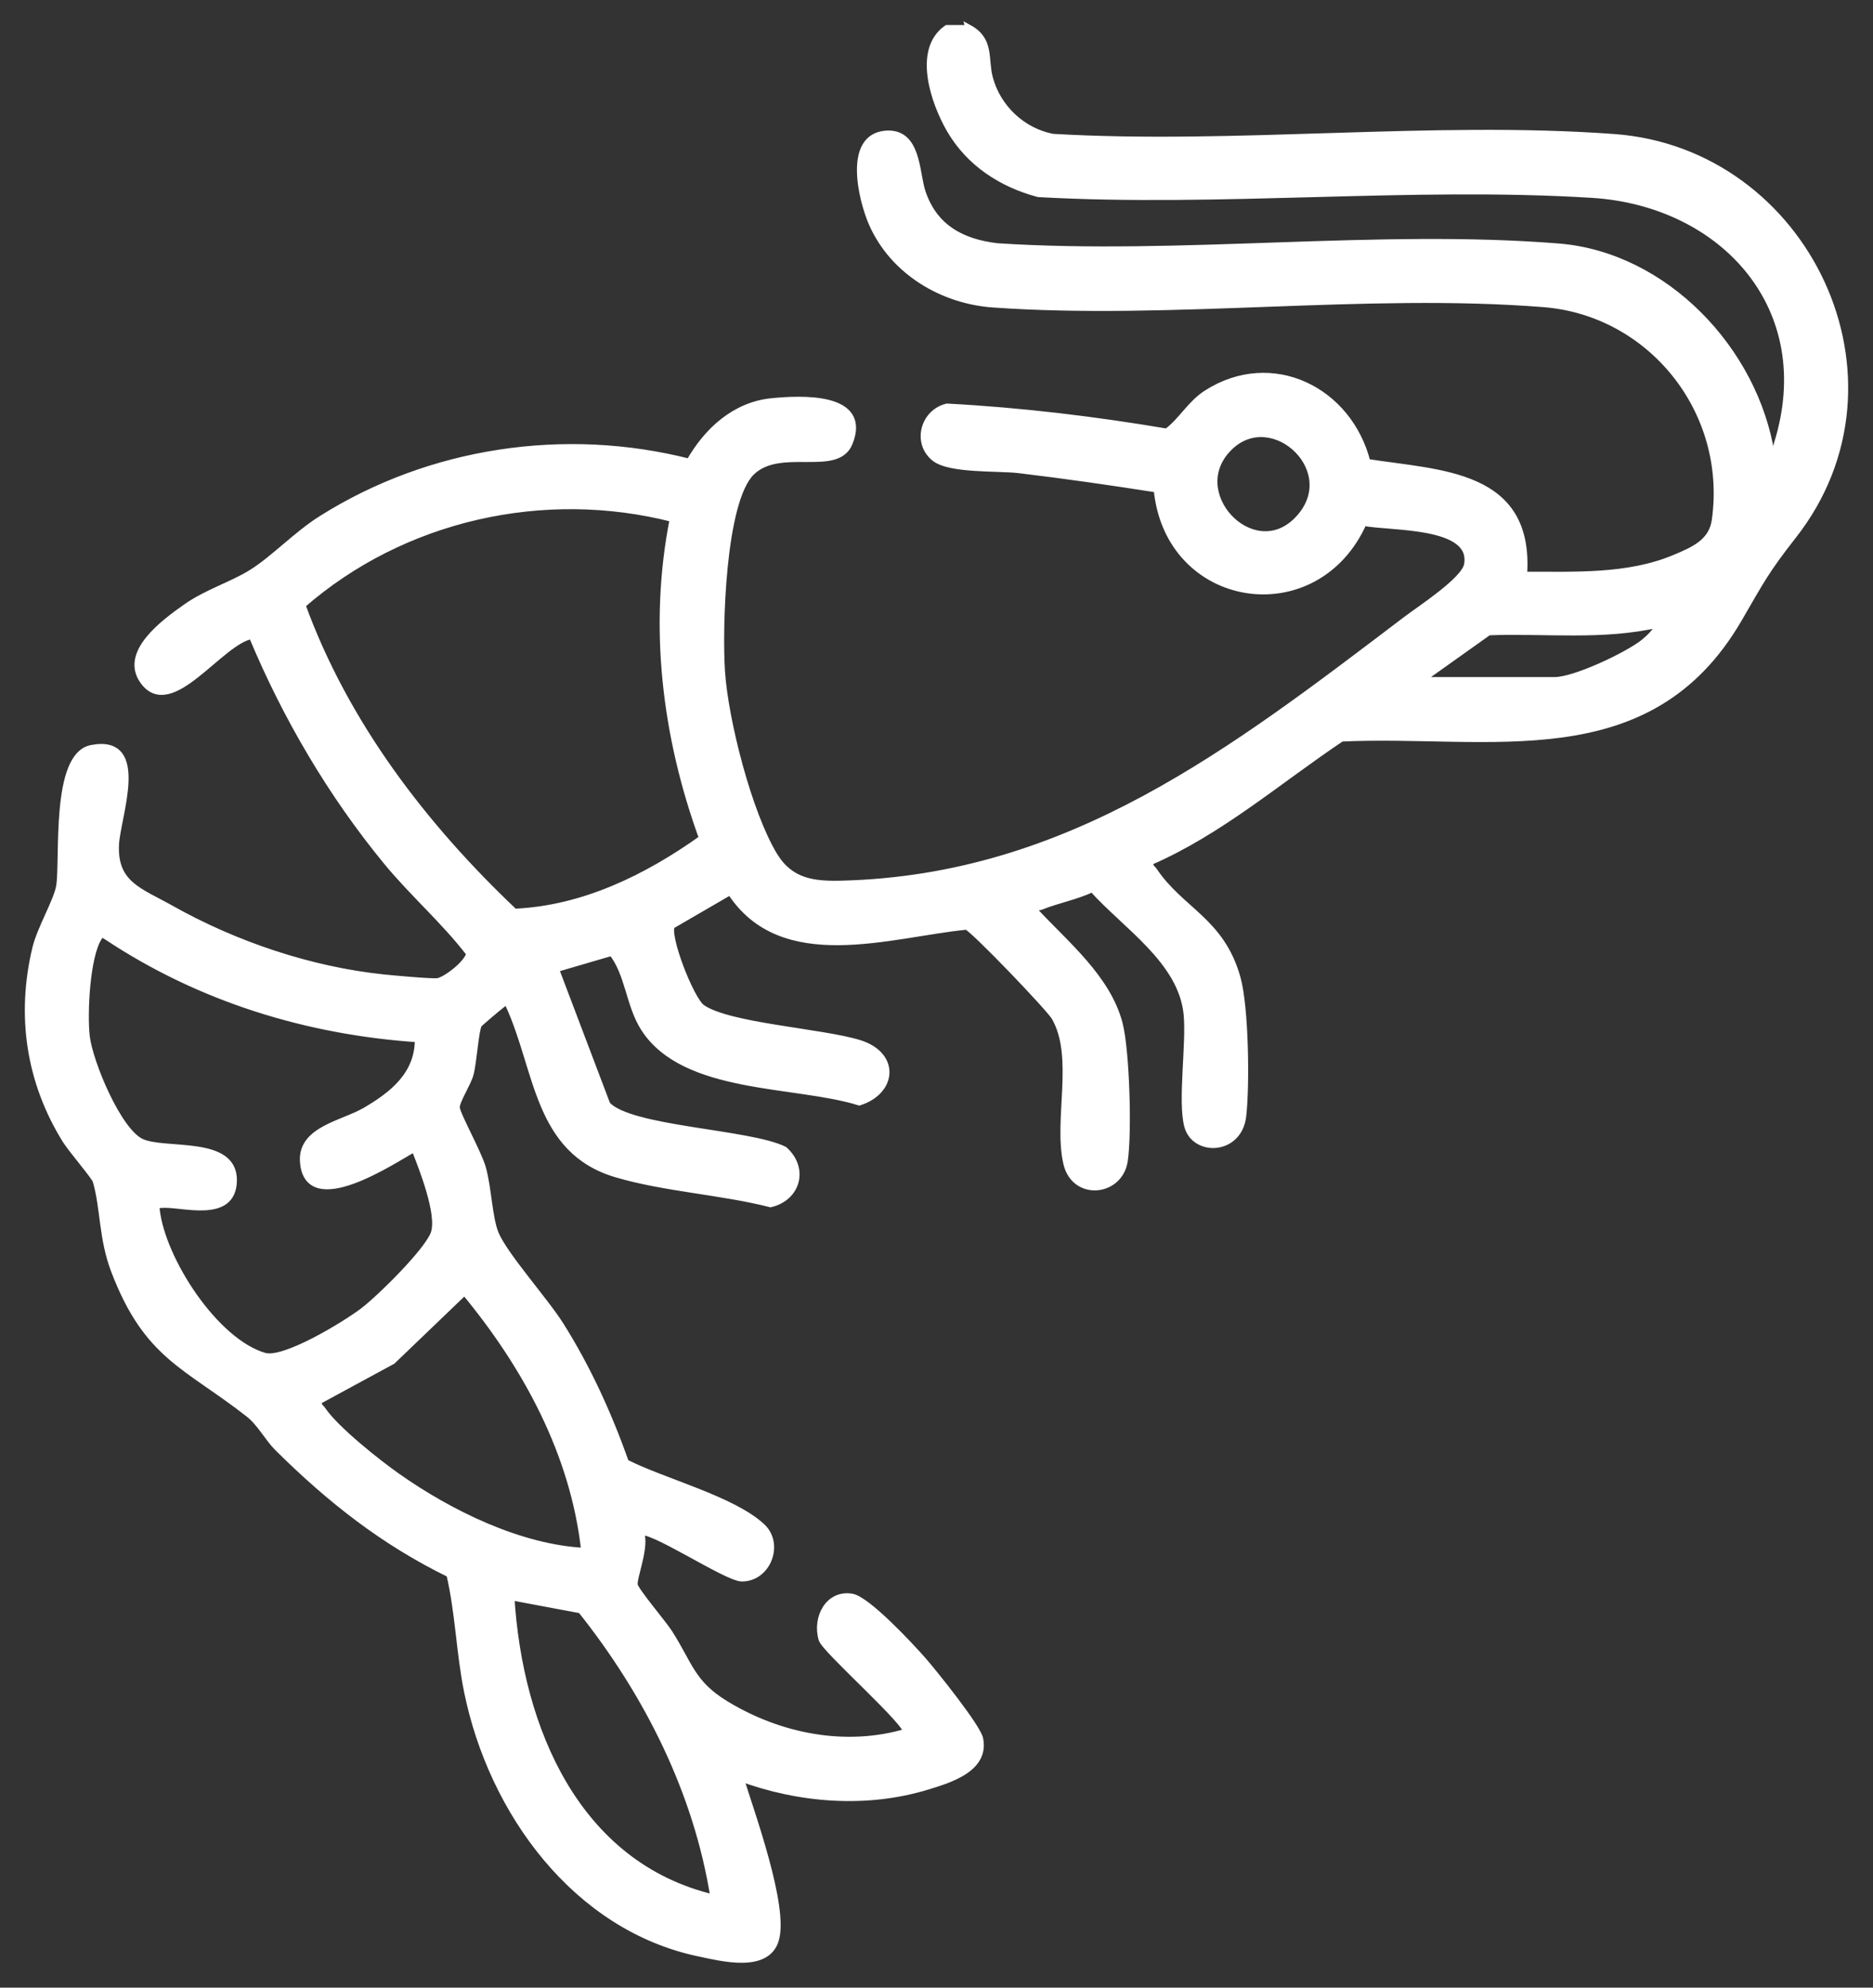 <?xml version="1.0"?>
<svg xmlns="http://www.w3.org/2000/svg" width="66" height="70" viewBox="0 0 66 70" fill="none">
<rect x="0" y="0" width="66" height="70" fill="#333333" stroke="none"/>
<path d="M34.149 1C34.911 1.417 34.686 2.07 34.858 2.733C35.135 3.802 36.023 4.632 37.09 4.838C43.546 5.216 50.48 4.375 56.878 4.845C63.63 5.34 67.491 13.363 63.187 18.854C62.199 20.115 62.053 20.434 61.258 21.8C58.087 27.247 52.52 25.748 47.267 25.991C45.048 27.477 42.987 29.276 40.53 30.342C40.477 30.542 40.582 30.562 40.659 30.674C41.614 32.089 43.031 32.435 43.592 34.455C43.876 35.48 43.914 38.212 43.789 39.304C43.647 40.548 42.123 40.59 41.86 39.672C41.617 38.82 41.935 36.772 41.833 35.718C41.647 33.827 39.659 32.594 38.495 31.289C37.917 31.566 37.262 31.681 36.675 31.919C36.542 31.972 36.452 31.846 36.497 32.128C37.565 33.274 39.011 34.455 39.431 36.041C39.681 36.986 39.763 39.916 39.614 40.885C39.438 42.014 37.868 42.158 37.594 40.968C37.24 39.441 37.983 37.22 37.174 35.819C36.985 35.491 34.276 32.667 34.06 32.616C31.35 32.885 27.549 34.214 25.738 31.388L23.661 32.593C23.446 32.942 24.33 35.211 24.727 35.495C25.653 36.154 28.95 36.342 30.27 36.748C31.59 37.155 31.473 38.425 30.28 38.806C28.018 38.105 24.14 38.417 22.711 36.222C22.17 35.388 22.163 34.281 21.562 33.535L19.567 34.118L21.383 38.904C22.161 39.797 26.405 39.886 27.631 40.5C28.363 41.153 28.091 42.165 27.153 42.391C25.42 41.951 23.422 41.843 21.725 41.342C18.914 40.514 18.99 37.678 17.933 35.383C17.766 35.173 17.815 35.283 17.674 35.381C17.596 35.434 16.886 36.032 16.86 36.078C16.74 36.291 16.677 37.417 16.561 37.832C16.466 38.175 16.058 38.783 16.077 39.012C16.099 39.276 16.834 40.576 16.994 41.124C17.198 41.834 17.218 42.884 17.448 43.448C17.763 44.214 19.206 45.817 19.747 46.679C20.706 48.205 21.433 49.808 22.04 51.513C23.321 52.176 25.823 52.809 26.851 53.778C27.494 54.382 27.042 55.574 26.141 55.571C25.594 55.569 22.821 53.7 22.56 53.971C22.783 54.437 22.286 55.596 22.35 55.833C22.415 56.071 23.354 57.165 23.578 57.515C24.286 58.623 24.366 59.288 25.554 60.014C27.447 61.172 29.787 61.642 31.937 61.005C32.114 60.769 29.081 58.104 28.969 57.728C28.747 56.974 29.206 56.112 30.015 56.25C30.556 56.342 32.09 57.986 32.524 58.483C32.899 58.912 34.432 60.819 34.519 61.238C34.734 62.284 33.453 62.666 32.687 62.901C30.539 63.561 28.169 63.375 26.077 62.603C26.46 63.849 27.671 67.16 27.32 68.318C27.007 69.352 25.443 68.948 24.639 68.779C20.308 67.875 17.344 63.818 16.478 59.574C16.2 58.214 16.171 56.789 15.851 55.432C13.519 54.295 11.633 52.807 9.794 50.986C9.445 50.64 9.183 50.111 8.761 49.782C6.566 48.068 5.196 47.767 4.044 44.766C3.596 43.598 3.677 42.584 3.391 41.582C3.347 41.431 2.514 40.463 2.321 40.15C1.041 38.091 0.696 35.759 1.265 33.395C1.435 32.692 2.022 31.729 2.106 31.197C2.252 30.244 1.909 26.617 3.226 26.362C5.198 25.977 4.113 28.753 4.068 29.748C4.005 31.151 4.926 31.392 6.018 32.006C8.286 33.281 10.935 34.173 13.526 34.443C13.838 34.475 15.242 34.606 15.432 34.572C15.731 34.519 16.523 33.905 16.551 33.574C15.667 32.422 14.561 31.468 13.637 30.346C11.677 27.965 10.074 25.239 8.883 22.378C7.758 22.55 6.014 25.342 5.047 23.969C4.349 22.979 5.808 21.922 6.554 21.395C7.299 20.87 8.178 20.613 8.876 20.177C9.671 19.679 10.442 18.845 11.321 18.29C15.153 15.869 19.912 15.165 24.295 16.282C24.918 15.179 25.899 14.281 27.186 14.15C28.183 14.049 30.616 13.918 29.916 15.606C29.475 16.671 27.494 15.643 26.481 16.617C25.424 17.634 25.323 22.171 25.422 23.646C25.537 25.388 26.372 28.646 27.27 30.127C27.843 31.073 28.666 31.165 29.659 31.14C37.702 30.936 43.435 26.466 49.561 21.823C50.063 21.442 51.615 20.443 51.714 19.892C51.983 18.4 48.955 18.591 48.044 18.391C46.377 22.149 41.164 21.348 40.777 17.22C39.162 16.968 37.535 16.733 35.91 16.539C35.16 16.451 33.463 16.552 32.934 16.122C32.27 15.583 32.562 14.531 33.373 14.338C35.967 14.476 38.554 14.787 41.117 15.22C41.654 14.826 41.94 14.233 42.527 13.859C44.814 12.396 47.526 13.74 48.169 16.287C50.756 16.694 53.944 16.654 53.685 20.259C55.46 20.252 57.356 20.36 59.023 19.657C59.679 19.381 60.336 19.106 60.445 18.32C60.985 14.462 58.174 10.995 54.406 10.693C48.162 10.195 41.265 11.149 34.991 10.704C33.213 10.578 31.484 9.558 30.739 7.869C30.374 7.041 29.829 4.819 31.228 4.725C32.334 4.65 32.265 6.074 32.486 6.752C32.901 8.024 33.895 8.547 35.142 8.691C41.567 9.109 48.568 8.189 54.925 8.701C58.644 9.001 61.829 12.316 62.41 16.007C62.596 16.039 62.588 15.777 62.631 15.638C64.138 10.832 60.712 7.128 56.099 6.843C49.733 6.447 42.994 7.176 36.59 6.816C35.295 6.47 34.16 5.736 33.474 4.551C32.925 3.602 32.291 1.759 33.369 1.007H34.151L34.149 1ZM45.696 18.347C47.417 16.642 44.873 14.248 43.328 15.734C41.671 17.328 44.112 19.916 45.696 18.347ZM23.727 18.263C19.181 17.094 14.2 18.196 10.638 21.307C12.161 25.498 14.931 29.108 18.124 32.128C20.557 32.023 22.802 30.924 24.76 29.526C23.453 25.936 22.975 22.05 23.727 18.263ZM50.037 23.969H54.791C55.493 23.969 57.33 23.102 57.917 22.641C58.073 22.518 58.443 22.19 58.436 21.976C56.474 22.431 54.451 22.174 52.452 22.249L50.037 23.967V23.969ZM14.745 36.582C10.828 36.321 7.049 35.159 3.76 32.972C3.618 32.91 3.625 32.782 3.481 32.997C3.038 33.657 2.946 35.706 3.038 36.5C3.142 37.407 4.148 39.847 4.981 40.228C5.816 40.61 8.228 40.12 8.223 41.559C8.218 42.997 6.358 42.346 5.695 42.417C5.493 42.438 5.474 42.357 5.504 42.612C5.707 44.382 7.577 47.266 9.317 47.767C10.02 47.969 12.132 46.678 12.779 46.195C13.368 45.755 15.07 44.081 15.299 43.448C15.544 42.767 14.877 41.115 14.611 40.431C13.833 40.867 10.817 42.891 10.694 40.895C10.626 39.787 12.093 39.583 12.877 39.125C13.852 38.556 14.754 37.841 14.743 36.582H14.745ZM20.607 54.638C20.237 51.193 18.527 48.077 16.37 45.48L13.823 47.923L11.23 49.329C11.177 49.53 11.283 49.549 11.359 49.661C11.822 50.347 13.293 51.514 14.002 52.011C15.86 53.32 18.341 54.53 20.607 54.636V54.638ZM25.162 66.851C24.571 63.093 22.807 59.62 20.475 56.694L18.001 56.231C18.285 60.888 20.31 65.707 25.162 66.851Z" fill="white" stroke="white" stroke-width="0.25"/>
</svg>
